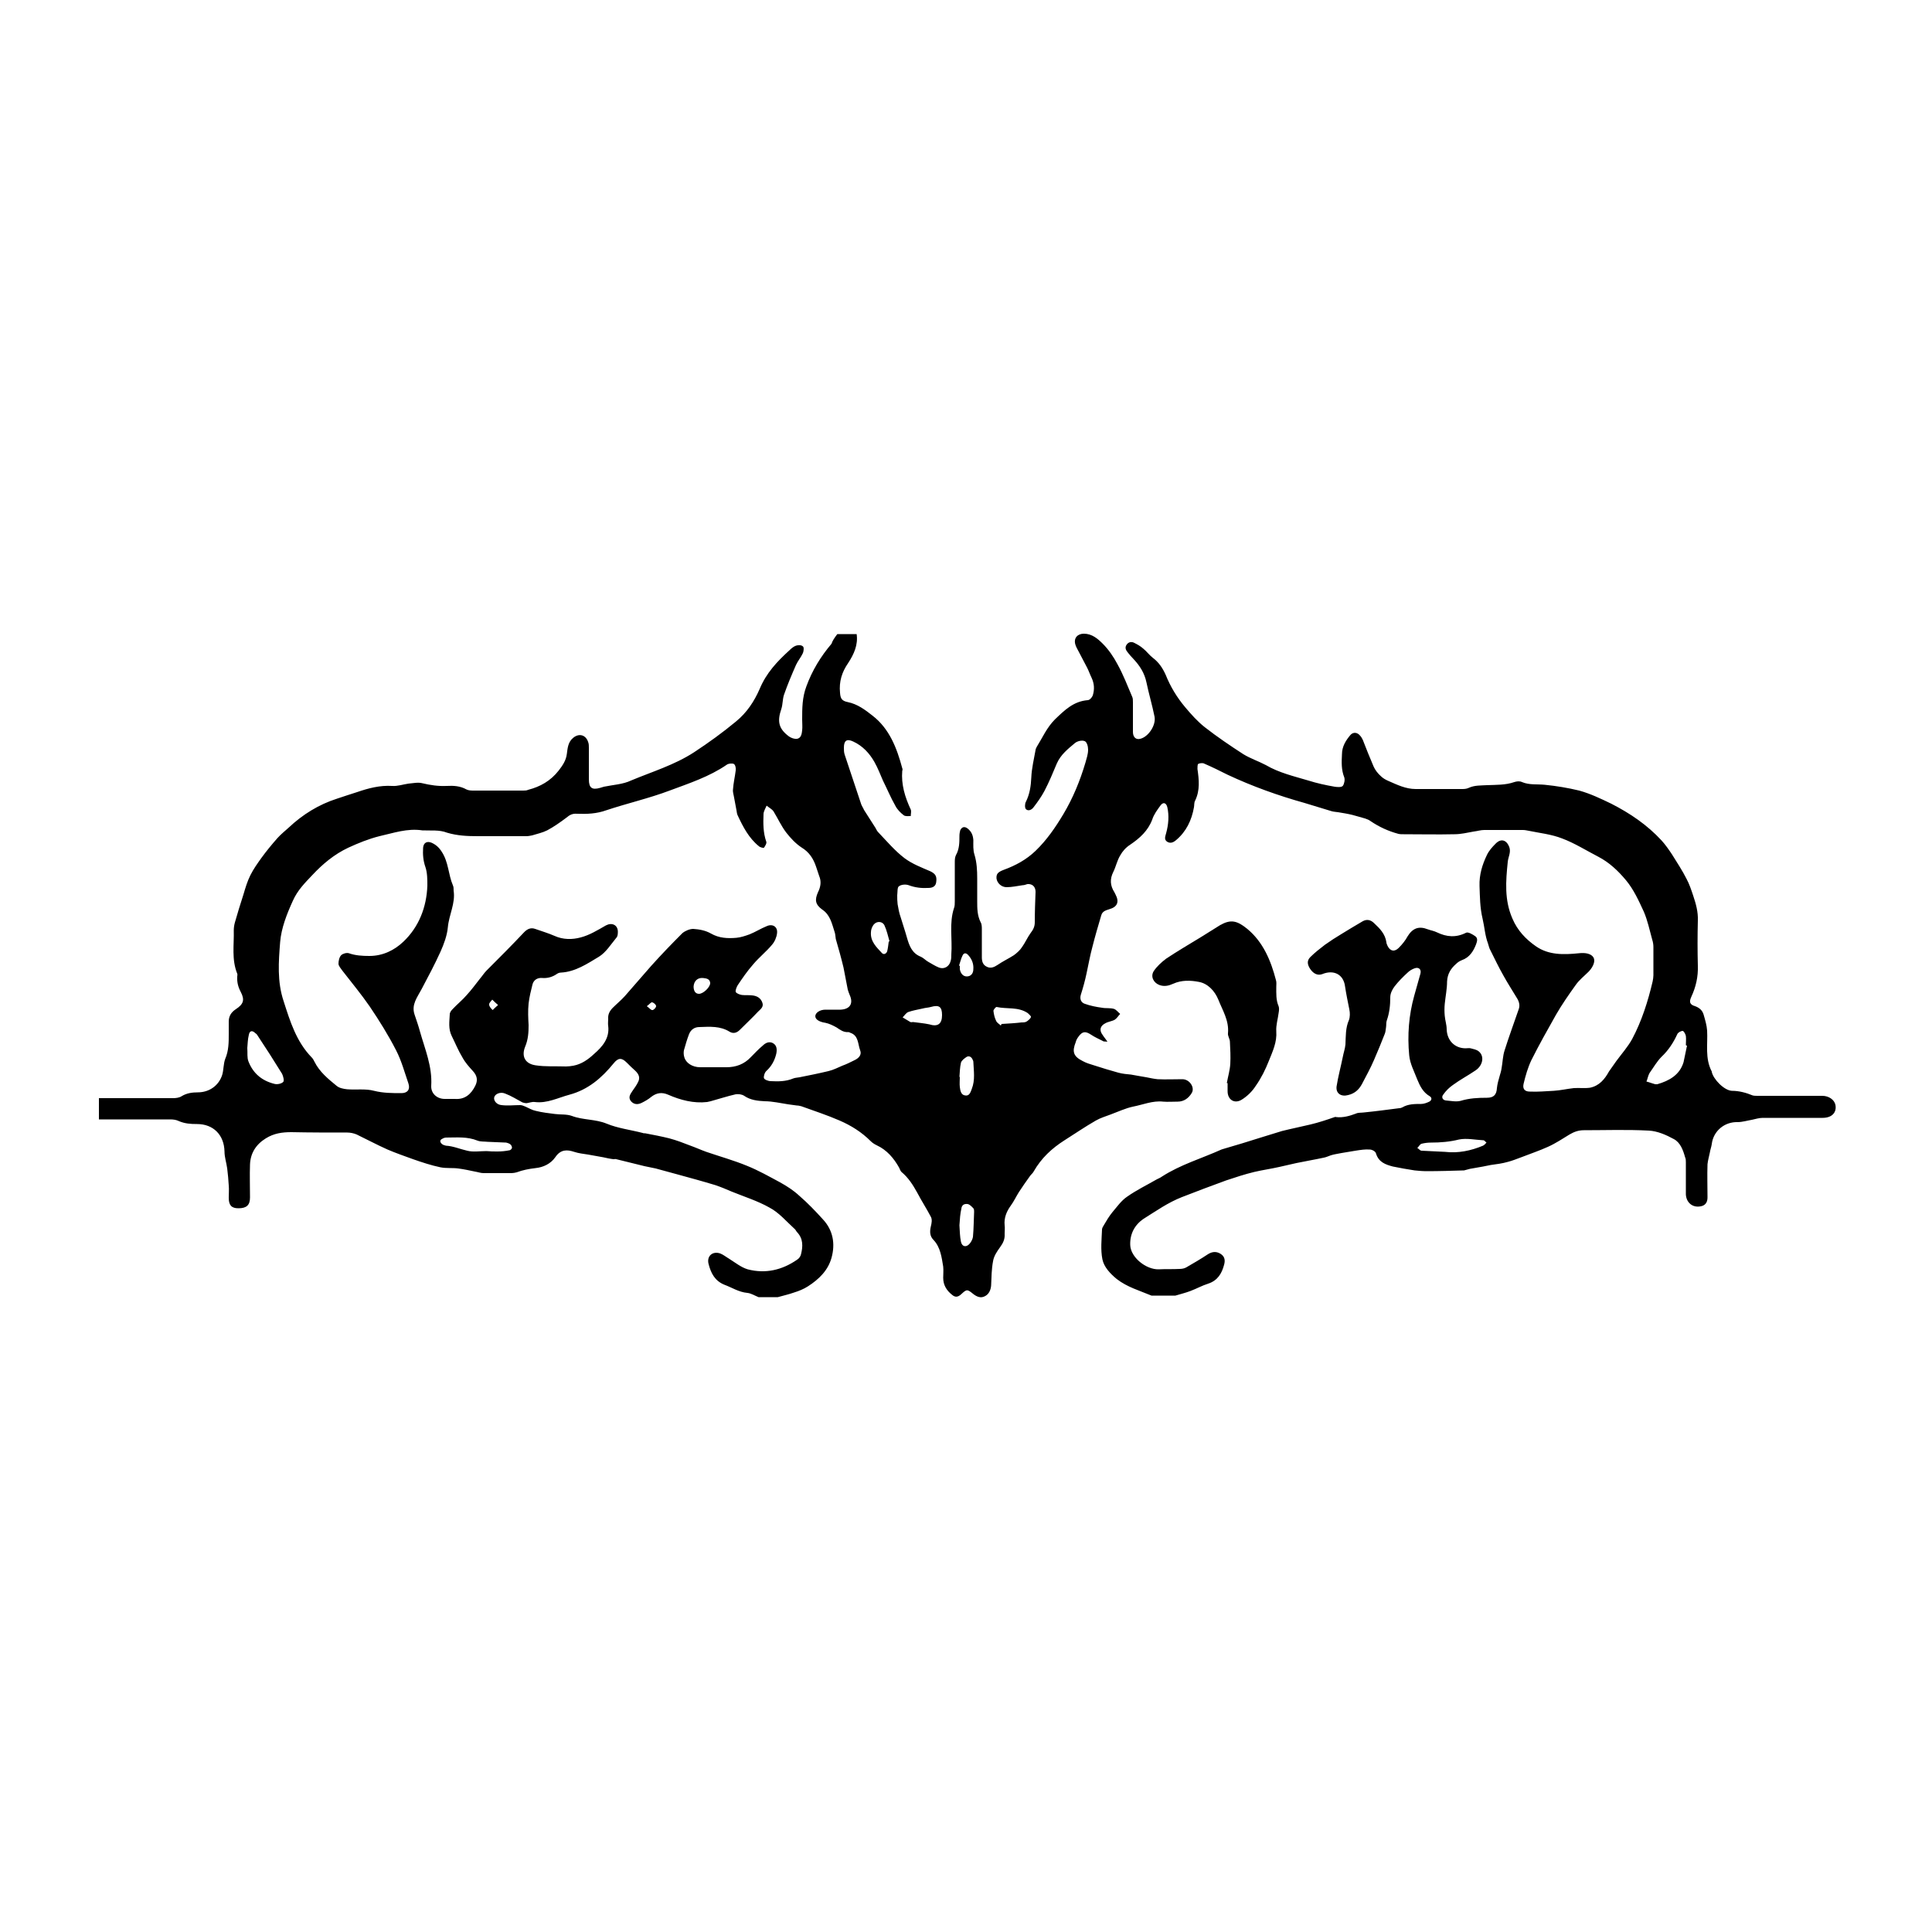 <?xml version="1.0" encoding="utf-8"?>
<!-- Generator: Adobe Illustrator 25.4.1, SVG Export Plug-In . SVG Version: 6.00 Build 0)  -->
<svg version="1.1" id="Calque_1" xmlns="http://www.w3.org/2000/svg" xmlns:xlink="http://www.w3.org/1999/xlink" x="0px" y="0px"
	 viewBox="0 0 500 500" style="enable-background:new 0 0 500 500;" xml:space="preserve">
<style type="text/css">
	.st0{stroke:#000000;stroke-width:4;stroke-linecap:round;stroke-linejoin:round;stroke-miterlimit:10;}
	.st1{fill:#070707;}
	.st2{fill:#FFFFFF;}
</style>
<g>
	<path d="M216.7,164.1c1.7,0,3.4,0,5,0c0.4,2.8-0.7,5.2-2.2,7.5c-1.6,2.3-2.4,4.8-2.1,7.7c0.1,1.5,0.5,2.1,2,2.4
		c2.5,0.5,4.5,2,6.4,3.5c4.4,3.4,6.3,8.4,7.7,13.6c0.1,0.2,0.1,0.5,0,0.7c-0.3,3.5,0.7,6.8,2.2,10c0.2,0.5,0,1.1,0,1.7
		c-0.6,0-1.4,0.1-1.8-0.2c-0.9-0.7-1.7-1.5-2.2-2.5c-1.2-2.1-2.1-4.3-3.2-6.5c-0.7-1.6-1.3-3.2-2.2-4.8c-1.3-2.3-3.1-4.2-5.5-5.3
		c-1.7-0.8-2.4-0.2-2.4,1.6c0,0.6,0,1.2,0.2,1.8c1.4,4.3,2.9,8.6,4.3,12.9c0.2,0.5,0.5,0.9,0.7,1.4c1,1.6,2,3.1,3,4.7
		c0.2,0.4,0.4,0.8,0.7,1.1c2.2,2.3,4.3,4.8,6.8,6.7c2,1.5,4.4,2.4,6.7,3.4c1.2,0.6,1.7,1.2,1.5,2.7c-0.1,1.1-0.8,1.6-2.1,1.6
		c-1.7,0.1-3.4-0.1-5-0.7c-0.8-0.3-2-0.2-2.6,0.3c-0.4,0.3-0.3,1.5-0.4,2.3c0,0.8,0,1.5,0.1,2.3c0.2,1.2,0.4,2.3,0.8,3.4
		c0.5,1.7,1.1,3.4,1.6,5.2c0.6,2.1,1.3,4.1,3.6,5c0.7,0.3,1.2,0.9,1.9,1.3c0.9,0.5,1.8,1.1,2.8,1.5c1.3,0.5,2.6-0.2,3-1.6
		c0.2-0.6,0.2-1.2,0.2-1.8c0.3-4-0.6-8.1,0.7-12c0.2-0.5,0.2-1.2,0.2-1.8c0-3.3,0-6.6,0-10c0-0.6,0-1.3,0.3-1.9
		c0.9-1.6,0.9-3.3,0.9-5c0-0.5,0.1-1,0.2-1.4c0.4-0.9,1.1-1.1,1.9-0.5c1,0.8,1.4,1.7,1.5,3c0,1.3-0.1,2.6,0.3,3.8
		c0.6,2,0.7,4.1,0.7,6.1c0,2,0,3.9,0,5.9c0,1.9,0,3.7,0.9,5.5c0.3,0.5,0.3,1.2,0.3,1.9c0,2.4,0,4.7,0,7.1c0,1,0.2,2,1.3,2.5
		c1,0.5,1.9,0.1,2.8-0.5c1.3-0.9,2.8-1.6,4.2-2.5c0.8-0.6,1.6-1.3,2.1-2.1c0.8-1.1,1.4-2.5,2.2-3.6c0.7-0.9,1.1-1.7,1.1-2.8
		c0-2.6,0.1-5.3,0.2-7.9c0-1.3-0.8-2.1-2.1-2c-0.4,0.1-0.8,0.3-1.3,0.3c-1.4,0.2-2.7,0.5-4.1,0.5c-1.3,0-2.4-1-2.6-2.2
		c-0.1-1.2,0.3-1.7,1.9-2.3c3-1.1,5.8-2.6,8.2-4.9c2.9-2.8,5.1-6,7.2-9.5c2.5-4.2,4.3-8.6,5.7-13.3c0.3-1.1,0.7-2.2,0.7-3.4
		c0-0.8-0.3-2-0.9-2.2c-0.7-0.3-1.9,0-2.5,0.5c-1.8,1.5-3.7,3-4.7,5.3c-1,2.4-2,4.8-3.2,7.1c-0.8,1.5-1.8,2.9-2.8,4.2
		c-0.5,0.7-1.4,1.1-2,0.5c-0.3-0.3-0.3-1.4,0-1.9c1-2,1.3-4.1,1.4-6.3c0.1-2.4,0.7-4.8,1.1-7.1c0-0.3,0.2-0.5,0.3-0.8
		c1.5-2.4,2.6-5,4.7-7.1c2.5-2.4,4.8-4.7,8.5-5c0.5,0,1.1-0.7,1.3-1.2c0.5-1.6,0.4-3.1-0.3-4.6c-0.4-0.8-0.7-1.7-1.1-2.5
		c-0.7-1.4-1.5-2.8-2.2-4.2c-0.3-0.6-0.7-1.2-0.9-1.9c-0.5-1.7,0.6-2.8,2.2-2.8c2.1,0,3.6,1.3,4.9,2.6c1.5,1.5,2.8,3.4,3.8,5.3
		c1.5,2.7,2.6,5.6,3.8,8.4c0.2,0.4,0.2,0.9,0.2,1.4c0,2.6,0,5.1,0,7.7c0,1.4,0.8,2.1,1.9,1.8c2.1-0.5,4.1-3.5,3.7-5.7
		c-0.6-3-1.5-6-2.1-8.9c-0.5-2.4-1.7-4.3-3.4-6.1c-0.5-0.5-1-1.1-1.4-1.6c-0.5-0.6-0.9-1.3-0.3-2.1c0.5-0.7,1.3-0.8,2-0.4
		c0.8,0.4,1.5,0.8,2.2,1.4c0.9,0.7,1.6,1.7,2.5,2.4c1.6,1.2,2.6,2.7,3.4,4.5c1.2,3,2.9,5.8,5,8.3c1.6,1.9,3.2,3.7,5.1,5.2
		c3.2,2.5,6.6,4.8,10,7c1.8,1.1,3.9,1.8,5.8,2.8c3.4,2,7.3,2.9,11,4c2.2,0.7,4.5,1.2,6.8,1.6c0.7,0.1,1.7,0.2,2.1-0.2
		c0.4-0.5,0.6-1.6,0.4-2.2c-0.8-2-0.7-4-0.6-6c0-2,1-3.6,2.2-5c0.7-0.8,1.8-0.7,2.5,0.2c0.3,0.3,0.5,0.7,0.7,1.1
		c0.9,2.3,1.8,4.6,2.8,6.9c0.4,0.9,1.1,1.8,1.9,2.5c0.5,0.5,1.2,0.9,1.9,1.2c2.3,1,4.5,2.1,7.1,2.1c3.9,0,7.8,0,11.8,0
		c0.6,0,1.3,0,1.9-0.3c1.5-0.7,3.1-0.6,4.7-0.7c2.4-0.1,4.8,0,7.1-0.8c0.6-0.2,1.4-0.3,2,0c1.9,0.8,3.9,0.5,5.9,0.7
		c3,0.3,6,0.8,8.9,1.5c2.9,0.8,5.6,2.1,8.3,3.4c4.9,2.5,9.3,5.5,13,9.5c1,1.1,1.9,2.4,2.7,3.6c1.3,2.1,2.7,4.2,3.8,6.4
		c0.7,1.3,1.2,2.8,1.7,4.3c0.7,2.1,1.3,4.2,1.2,6.5c-0.1,3.9-0.1,7.8,0,11.6c0.1,2.9-0.5,5.5-1.7,8.1c-0.6,1.3-0.4,2,1,2.4
		c1.1,0.4,1.9,1.1,2.2,2.2c0.4,1.4,0.8,2.7,0.9,4.1c0.2,3.5-0.6,7.2,1.2,10.6c0,0,0,0.1,0,0.1c0.4,1.9,3.2,4.8,5.2,4.9
		c1.9,0,3.7,0.5,5.4,1.2c0.4,0.1,0.9,0.1,1.3,0.1c5.6,0,11.1,0,16.7,0c1.7,0,3.1,1,3.4,2.3c0.4,2-0.9,3.4-3.3,3.4
		c-5.2,0-10.3,0-15.5,0c-0.9,0-1.9,0.3-2.8,0.5c-1.2,0.2-2.5,0.6-3.7,0.6c-3.4-0.1-6.3,2.3-6.7,5.7c-0.1,0.7-0.4,1.5-0.5,2.2
		c-0.2,1-0.5,2-0.6,3c-0.1,2.9,0,5.8,0,8.6c0,1.3-0.6,2.1-1.8,2.3c-2.1,0.4-3.7-1-3.8-3.1c0-2.8,0-5.5,0-8.3c0-0.4,0-0.9-0.2-1.3
		c-0.5-1.8-1.2-3.8-2.9-4.7c-2-1.1-4.3-2.1-6.5-2.2c-5.6-0.3-11.2-0.1-16.8-0.1c-1.4,0-2.5,0.4-3.7,1.1c-1.8,1.1-3.6,2.3-5.6,3.2
		c-2.2,1-4.6,1.8-6.9,2.7c-1.1,0.4-2.3,0.9-3.5,1.2c-1.4,0.4-2.9,0.6-4.4,0.8c-0.7,0.1-1.3,0.3-2,0.4c-1.1,0.2-2.3,0.4-3.4,0.6
		c-0.5,0.1-1,0.3-1.5,0.4c-3.2,0.1-6.5,0.2-9.7,0.2c-1,0-2.1-0.1-3.1-0.2c-1.9-0.3-3.7-0.6-5.6-1c-1.9-0.5-3.7-1.1-4.4-3.4
		c-0.1-0.5-1-1-1.6-1c-1.2-0.1-2.4,0.1-3.7,0.3c-1.2,0.2-2.4,0.4-3.6,0.6c-0.9,0.2-1.9,0.3-2.8,0.6c-0.6,0.2-1.2,0.5-1.8,0.6
		c-2.3,0.5-4.7,0.9-7.1,1.4c-1.5,0.3-2.9,0.7-4.4,1c-2.2,0.5-4.4,0.8-6.5,1.3c-2.5,0.6-4.9,1.4-7.3,2.2c-3.8,1.4-7.6,2.8-11.4,4.3
		c-3.6,1.4-6.7,3.6-9.9,5.6c-2.4,1.6-3.6,4-3.5,6.8c0.1,3.2,4.1,6.4,7.4,6.3c1.8-0.1,3.5,0,5.3-0.1c0.6,0,1.3-0.1,1.8-0.4
		c1.9-1.1,3.8-2.2,5.6-3.4c1.1-0.7,2.2-0.8,3.3-0.1c1.1,0.7,1.2,1.7,0.9,2.8c-0.6,2.3-1.7,4.1-4.1,4.9c-1.6,0.5-3,1.3-4.6,1.9
		c-1.3,0.5-2.6,0.8-3.9,1.2c-2.1,0-4.2,0-6.2,0c-3.1-1.3-6.3-2.2-9-4.3c-1.7-1.4-3.3-3.1-3.7-5.1c-0.5-2.5-0.2-5.1-0.1-7.7
		c0-0.3,0.2-0.7,0.4-1c0.7-1.2,1.4-2.4,2.3-3.5c1.2-1.4,2.3-3,3.8-4c2.4-1.7,5.1-3,7.7-4.5c0.4-0.2,0.9-0.4,1.3-0.7
		c4.8-3.1,10.3-4.7,15.4-7c0.1,0,0.2-0.1,0.3-0.1c3.4-1,6.8-2,10.2-3.1c1.7-0.5,3.5-1.1,5.2-1.6c2.4-0.6,4.9-1.1,7.4-1.7
		c2.1-0.5,4.2-1.2,6.2-1.9c0.1,0,0.2-0.1,0.4,0c1.8,0.2,3.5-0.3,5.1-0.9c0.6-0.3,1.4-0.2,2.1-0.3c3-0.3,6-0.7,9.1-1.1
		c0.3,0,0.6-0.1,0.8-0.2c1.5-0.9,3.2-0.9,4.9-0.9c0.7,0,1.5-0.3,2.1-0.6c0.6-0.3,0.8-1,0.1-1.4c-1.7-1-2.5-2.6-3.2-4.3
		c-0.8-2.1-1.9-4.1-2.1-6.3c-0.5-5.2-0.1-10.4,1.3-15.4c0.5-1.9,1.1-3.8,1.6-5.7c0.3-1.1-0.4-1.8-1.5-1.4c-0.6,0.2-1.3,0.6-1.8,1.1
		c-1.2,1.1-2.4,2.3-3.4,3.6c-0.6,0.8-1.1,1.8-1.1,2.8c0,2-0.2,4-0.9,6c-0.2,0.5-0.1,1.2-0.2,1.8c-0.1,0.5-0.1,1.1-0.3,1.6
		c-0.9,2.3-1.8,4.5-2.8,6.8c-0.9,2.1-2,4.1-3.1,6.2c-0.8,1.5-1.9,2.5-3.6,2.9c-1.8,0.5-3.2-0.4-3-2.2c0.4-2.6,1.1-5.1,1.6-7.6
		c0.2-1.1,0.6-2.2,0.7-3.3c0.1-2.1,0-4.3,0.9-6.3c0.3-0.8,0.3-1.9,0.1-2.8c-0.4-2-0.8-3.9-1.1-5.9c-0.4-3.2-3-4.4-5.9-3.2
		c-1.1,0.4-2.2,0-3.1-1.3c-0.8-1.2-0.9-2.2,0-3.1c1.2-1.2,2.5-2.2,3.8-3.2c1.4-1,2.8-1.9,4.3-2.8c1.8-1.1,3.6-2.2,5.5-3.3
		c1.1-0.6,2.1-0.3,2.9,0.5c1.5,1.4,2.9,2.8,3.2,5c0,0.3,0.2,0.6,0.3,0.9c0.7,1.4,1.8,1.6,2.9,0.5c0.9-0.9,1.7-1.9,2.3-3
		c1.3-2.1,2.9-2.7,5.2-1.8c0.8,0.3,1.6,0.4,2.4,0.8c2.5,1.2,4.9,1.4,7.5,0.1c0.5-0.3,1.7,0.4,2.4,0.9c0.7,0.5,0.5,1.3,0.2,2.1
		c-0.7,1.8-1.7,3.4-3.7,4.1c-0.5,0.2-1,0.5-1.4,0.9c-1.4,1.2-2.3,2.6-2.4,4.6c0,1.9-0.4,3.8-0.6,5.8c-0.1,1-0.1,2.1,0,3.1
		c0.1,1.2,0.5,2.3,0.5,3.5c0.1,2.9,2.1,4.9,4.9,4.9c0.4,0,0.9-0.1,1.3,0c0.7,0.2,1.5,0.3,2.1,0.8c1.5,1.2,1.1,3.6-0.8,4.9
		c-1.9,1.3-4,2.4-5.9,3.8c-1,0.7-1.8,1.5-2.5,2.5c-0.5,0.6-0.2,1.4,0.7,1.5c1.3,0.1,2.6,0.4,3.8,0.1c2.3-0.7,4.5-0.8,6.8-0.8
		c1.8,0,2.5-0.8,2.6-2.5c0.1-1,0.4-2.1,0.7-3.1c0.2-0.7,0.4-1.3,0.5-2c0.3-1.6,0.3-3.2,0.8-4.7c1.1-3.5,2.4-7,3.6-10.5
		c0.4-1,0.2-1.9-0.3-2.8c-1.2-2-2.5-4-3.6-6c-1.2-2.1-2.3-4.4-3.4-6.6c-0.3-0.5-0.4-1.1-0.6-1.7c-0.8-2.1-0.9-4.3-1.4-6.4
		c-0.7-2.9-0.7-5.7-0.8-8.5c-0.1-2.9,0.7-5.5,1.9-8c0.5-1.1,1.4-2.1,2.3-3c1.4-1.4,2.8-0.9,3.5,0.9c0.5,1.4-0.3,2.6-0.4,3.9
		c-0.5,4.9-0.9,9.8,1.2,14.6c1.3,3.1,3.5,5.4,6.1,7.2c3.3,2.3,7.2,2.2,11.1,1.8c1.7-0.2,3.2,0.1,3.8,1.1c0.5,0.9,0,2.3-1.2,3.6
		c-1.2,1.2-2.5,2.2-3.4,3.5c-1.8,2.5-3.6,5.1-5.1,7.7c-2.2,3.9-4.4,7.8-6.4,11.8c-0.9,1.9-1.5,4-2,6.1c-0.3,1.3,0.3,2,1.6,2
		c2.1,0.1,4.1-0.1,6.2-0.2c1.7-0.1,3.4-0.5,5.2-0.7c1.4-0.1,2.8,0.1,4.2-0.1c2.4-0.5,3.8-2.2,4.9-4.2c0.6-0.9,1.3-1.8,1.9-2.7
		c1.4-1.9,3-3.7,4.1-5.7c2.5-4.7,4.1-9.8,5.3-14.9c0.1-0.5,0.2-1.1,0.2-1.6c0-2.4,0-4.9,0-7.3c0-0.6-0.1-1.3-0.3-1.9
		c-0.7-2.5-1.2-5-2.2-7.3c-1.3-2.8-2.6-5.7-4.6-8.1c-2-2.4-4.3-4.6-7.2-6.1c-3.1-1.6-6.1-3.5-9.3-4.7c-2.8-1.1-5.8-1.4-8.7-2
		c-0.5-0.1-1-0.2-1.5-0.2c-3.3,0-6.6,0-10,0c-0.9,0-1.8,0.3-2.7,0.4c-1.7,0.3-3.3,0.7-5,0.7c-4.4,0.1-8.7,0-13.1,0
		c-0.5,0-1,0-1.4-0.1c-2.6-0.7-5-1.8-7.2-3.3c-0.8-0.6-1.9-0.8-2.9-1.1c-0.6-0.2-1.2-0.3-1.8-0.5c-1.2-0.3-2.5-0.5-3.7-0.7
		c-0.6-0.1-1.2-0.1-1.8-0.3c-2.3-0.7-4.6-1.4-6.9-2.1c-6.8-1.9-13.5-4.3-19.9-7.3c-2-1-4-2-6.1-2.9c-0.4-0.2-1.1-0.1-1.5,0.1
		c-0.2,0.1-0.2,0.9-0.2,1.3c0.4,2.8,0.7,5.5-0.6,8.2c-0.3,0.5-0.2,1.2-0.3,1.7c-0.6,3.4-2,6.3-4.6,8.5c-0.7,0.6-1.5,1-2.4,0.4
		c-0.8-0.6-0.4-1.4-0.2-2.2c0.6-2.2,0.8-4.5,0.3-6.7c-0.3-1.2-1.1-1.4-1.8-0.4c-0.8,1.1-1.7,2.3-2.1,3.6c-1.1,2.9-3.2,4.8-5.7,6.5
		c-1.1,0.7-2,1.7-2.6,2.8c-0.8,1.3-1.1,2.9-1.8,4.3c-0.9,1.8-0.8,3.5,0.3,5.2c0.1,0.2,0.2,0.4,0.3,0.6c1,1.9,0.5,3.2-1.6,3.8
		c-0.9,0.3-1.8,0.5-2.1,1.6c-0.8,2.7-1.6,5.4-2.3,8.2c-0.6,2.2-1,4.5-1.5,6.8c-0.4,1.9-0.9,3.7-1.5,5.6c-0.3,1.1,0.1,2,1.1,2.3
		c1.4,0.5,2.9,0.8,4.4,1c1,0.2,2.1,0,3.1,0.3c0.6,0.2,1.1,0.9,1.6,1.3c-0.5,0.5-0.8,1.1-1.4,1.5c-0.7,0.4-1.7,0.5-2.4,0.9
		c-1.4,0.7-1.7,1.8-0.7,3.1c0.3,0.5,0.7,0.9,1.2,1.7c-0.6-0.1-1,0-1.2-0.2c-1-0.5-2.1-1-3-1.6c-1.5-1-2.3-0.9-3.3,0.5
		c-0.3,0.4-0.6,0.9-0.7,1.4c-1,2.5-0.6,3.7,1.8,4.9c0.9,0.5,1.9,0.8,2.9,1.1c2.1,0.7,4.2,1.3,6.3,1.9c1.1,0.3,2.2,0.4,3.3,0.5
		c1.3,0.2,2.6,0.5,4,0.7c1,0.2,1.9,0.4,2.9,0.5c2.1,0.1,4.2,0,6.4,0c1.9,0,3.3,2.2,2.4,3.6c-0.8,1.3-2,2.2-3.6,2.2
		c-1.3,0-2.6,0.1-3.8,0c-2.7-0.3-5.2,0.8-7.8,1.3c-1.9,0.4-3.8,1.3-5.7,2c-1.3,0.5-2.7,0.9-3.9,1.6c-2.8,1.6-5.4,3.4-8.1,5.1
		c-3.3,2.1-6,4.6-8,8.1c-0.2,0.4-0.6,0.7-0.9,1.1c-1,1.4-2,2.8-2.9,4.2c-0.7,1.1-1.3,2.4-2.1,3.5c-1.1,1.5-1.8,3.2-1.6,5.1
		c0.1,0.7,0,1.4,0,2.2c0.1,1.4-0.4,2.4-1.2,3.5c-0.8,1.1-1.6,2.3-1.8,3.6c-0.4,2.1-0.4,4.2-0.5,6.3c-0.1,1.2-0.6,2.3-1.7,2.8
		c-1,0.5-2,0.1-2.9-0.6c-1.6-1.3-1.7-1.3-3.2,0.1c-0.8,0.7-1.5,0.8-2.3,0.1c-1.4-1.1-2.3-2.5-2.3-4.4c0-1,0.1-1.9,0-2.9
		c-0.4-2.4-0.7-5-2.5-6.9c-1-1-1-2.2-0.7-3.5c0.2-0.8,0.4-1.8,0-2.5c-1.1-2.1-2.4-4.1-3.5-6.2c-1.1-2-2.3-3.9-4.1-5.4
		c-0.3-0.3-0.4-0.7-0.6-1.1c-1.4-2.5-3.2-4.6-5.8-5.8c-0.6-0.3-1.1-0.6-1.6-1.1c-2.3-2.3-5-4-8-5.3c-3.2-1.4-6.6-2.5-9.9-3.7
		c-0.4-0.1-0.8-0.2-1.2-0.2c-0.7-0.1-1.5-0.2-2.2-0.3c-2-0.3-4.1-0.8-6.1-0.8c-1.9-0.1-3.7-0.3-5.3-1.4c-0.6-0.4-1.5-0.5-2.2-0.4
		c-2.2,0.5-4.3,1.2-6.5,1.8c-0.3,0.1-0.6,0.1-0.9,0.2c-3.5,0.4-6.9-0.5-10.1-1.9c-1.6-0.7-3-0.5-4.4,0.6c-0.7,0.6-1.6,1.1-2.4,1.5
		c-1,0.5-2,0.5-2.8-0.4c-0.8-1-0.2-1.8,0.4-2.7c0.5-0.7,1-1.4,1.4-2.2c0.6-1.1,0.3-2-0.6-2.9c-0.8-0.7-1.6-1.5-2.3-2.2
		c-1.3-1.3-2.2-1.3-3.4,0.2c-3.1,3.8-6.6,6.8-11.4,8.1c-3,0.8-5.8,2.3-9,1.9c-0.7-0.1-1.4,0.2-2.1,0.3c-0.4,0-0.8-0.1-1.1-0.2
		c-1.5-0.8-2.9-1.7-4.5-2.3c-1.2-0.5-2.6,0.1-2.8,1c-0.2,0.8,0.6,1.9,1.9,2c1.6,0.2,3.2,0,4.8,0c0.5,0,0.9,0.2,1.4,0.4
		c0.9,0.4,1.7,0.9,2.7,1.1c1.6,0.4,3.3,0.6,4.9,0.8c1.5,0.2,3,0,4.4,0.5c2.9,1.1,6.1,0.8,9,2c2.9,1.2,6.2,1.6,9.3,2.4
		c0.2,0.1,0.5,0.1,0.7,0.1c2.1,0.4,4.2,0.8,6.2,1.3c1.9,0.5,3.7,1.2,5.5,1.9c1.4,0.5,2.7,1.1,4.1,1.6c3.5,1.2,7.1,2.2,10.5,3.6
		c3,1.2,5.8,2.8,8.6,4.3c1.8,1,3.5,2.1,5,3.5c2.2,1.9,4.2,4,6.1,6.1c2.6,2.8,3.2,6.3,2.2,9.9c-0.9,3.3-3.3,5.6-6.1,7.4
		c-1.1,0.7-2.3,1.2-3.6,1.6c-1.4,0.5-2.8,0.8-4.2,1.2c-1.7,0-3.4,0-5,0c-1-0.4-1.9-1-2.9-1.1c-2.2-0.2-4-1.4-5.9-2.1
		c-2.5-1-3.5-3-4.1-5.3c-0.6-2.1,1-3.5,3-2.8c0.8,0.3,1.5,0.9,2.2,1.3c1.6,1,3.2,2.3,4.9,2.8c4.6,1.2,8.9,0.2,12.8-2.5
		c0.5-0.3,0.9-0.9,1-1.4c0.5-2,0.6-4-1-5.7c-0.3-0.3-0.4-0.7-0.7-0.9c-2.1-1.9-4-4.2-6.5-5.5c-3-1.7-6.5-2.8-9.7-4.1
		c-1.4-0.6-2.8-1.2-4.3-1.7c-3.3-1-6.6-1.9-9.9-2.8c-1.8-0.5-3.6-1-5.5-1.5c-1-0.2-1.9-0.4-2.9-0.6c-2.4-0.6-4.9-1.2-7.3-1.8
		c-0.2-0.1-0.5,0-0.7,0c-0.9-0.1-1.8-0.3-2.7-0.5c-1.3-0.2-2.6-0.5-3.9-0.7c-1.2-0.2-2.4-0.3-3.6-0.7c-1.8-0.6-3.5-0.7-4.9,1.4
		c-1.2,1.7-3.1,2.6-5.1,2.8c-1.7,0.2-3.3,0.5-4.9,1.1c-0.4,0.1-0.9,0.2-1.3,0.2c-2.4,0-4.9,0-7.3,0c-0.7,0-1.5-0.3-2.2-0.4
		c-1.4-0.3-2.8-0.6-4.3-0.8c-1.5-0.2-3.1,0-4.6-0.3c-2.4-0.5-4.8-1.3-7.1-2.1c-2.2-0.8-4.5-1.6-6.6-2.5c-2.7-1.2-5.3-2.6-8-3.9
		c-0.7-0.3-1.6-0.5-2.4-0.5c-4.8,0-9.7,0-14.5-0.1c-2.4,0-4.5,0.3-6.6,1.6c-2.6,1.6-4,3.9-4.1,6.8c-0.1,2.8,0,5.7,0,8.5
		c0,2-0.9,2.8-3,2.8c-1.8,0-2.5-0.8-2.5-2.7c0-1.1,0.1-2.2,0-3.2c-0.1-1.5-0.2-2.9-0.4-4.4c-0.2-1.5-0.7-2.9-0.7-4.4
		c-0.1-4.3-2.9-7.1-7.1-7.1c-1.7,0-3.2-0.1-4.8-0.8c-0.6-0.3-1.4-0.4-2.1-0.4c-4.6,0-9.2,0-13.8,0c-1.6,0-3.1,0-4.7,0
		c0-1.8,0-3.7,0-5.5c6.4,0,12.8,0,19.2,0c0.7,0,1.6-0.1,2.2-0.5c1.3-0.8,2.7-1,4.2-1c2.9,0,5.4-1.7,6.3-4.5c0.4-1.3,0.3-2.9,0.8-4.2
		c0.9-2.1,0.9-4.3,0.9-6.4c0-1.1,0-2.2,0-3.2c0-1.4,0.6-2.4,1.8-3.2c2-1.3,2.4-2.4,1.3-4.5c-0.7-1.3-1-2.6-0.9-4
		c0-0.2,0.1-0.5,0-0.7c-1.5-3.7-0.8-7.5-0.9-11.2c0-0.7,0.1-1.4,0.3-2.1c0.7-2.4,1.4-4.8,2.2-7.2c0.5-1.7,1-3.4,1.8-5
		c0.8-1.6,1.8-3,2.8-4.4c1.3-1.8,2.7-3.5,4.2-5.2c0.9-1,1.9-1.8,2.9-2.7c3.6-3.4,7.8-6,12.5-7.5c1.7-0.6,3.4-1.1,5.2-1.7
		c2.9-1,5.9-1.8,9.1-1.6c1.4,0.1,2.8-0.4,4.2-0.6c1.2-0.1,2.5-0.4,3.6-0.1c2.1,0.5,4.1,0.8,6.3,0.7c1.8-0.1,3.5,0,5.1,0.9
		c0.6,0.3,1.3,0.3,2,0.3c4.2,0,8.5,0,12.7,0c0.4,0,0.9,0,1.3-0.2c3.1-0.8,5.8-2.3,7.9-5c1-1.3,1.9-2.6,2.1-4.3
		c0.2-1.5,0.3-3.1,1.7-4.2c1.5-1.2,3.2-0.7,3.8,1.1c0.2,0.5,0.2,1,0.2,1.5c0,2.7,0,5.4,0,8.2c0,2.2,0.8,2.8,2.9,2.2
		c0.3-0.1,0.7-0.2,1-0.3c2.4-0.5,4.9-0.6,7-1.6c5.5-2.3,11.2-4,16.3-7.3c3.8-2.5,7.4-5.1,10.9-8c2.8-2.3,4.7-5.2,6.1-8.4
		c1.7-4.1,4.5-7.1,7.7-10c0.5-0.5,1.1-1,1.7-1.2c0.6-0.2,1.4-0.2,1.8,0.2c0.3,0.2,0.2,1.2,0,1.7c-0.5,1.1-1.3,2-1.8,3.1
		c-1.1,2.5-2.2,5.1-3.1,7.7c-0.4,1.2-0.3,2.5-0.7,3.7c-1.1,3.2-0.7,5.1,2,7.1c0.6,0.4,1.4,0.7,2.1,0.6c1-0.2,1.2-1.2,1.3-2.2
		c0.1-0.9,0-1.8,0-2.8c0-2.9,0-5.7,1.1-8.6c1.5-4.1,3.7-7.7,6.5-11C215.4,165.9,216,165,216.7,164.1z M109.3,214.9
		c-3.9-0.6-7.5,0.7-11.1,1.5c-2.8,0.7-5.5,1.8-8.1,3c-3.6,1.7-6.6,4.2-9.3,7.1c-1.9,2-3.8,3.9-5,6.6c-1.6,3.5-3,7.1-3.3,10.7
		c-0.4,5.1-0.8,10.2,0.9,15.3c1.7,5.3,3.3,10.5,7.3,14.6c0.3,0.3,0.5,0.7,0.7,1.1c1.3,2.6,3.5,4.4,5.7,6.2c0.7,0.6,1.8,0.8,2.7,0.9
		c2.3,0.2,4.8-0.2,7,0.4c2.4,0.6,4.7,0.6,7.1,0.6c1.6,0,2.3-1,1.8-2.5c-1-2.9-1.8-5.9-3.2-8.6c-2-3.9-4.3-7.6-6.8-11.3
		c-2.2-3.2-4.7-6.2-7.1-9.3c-0.4-0.6-1-1.2-1-1.8c0-0.7,0.2-1.7,0.7-2.2c0.4-0.4,1.4-0.7,2-0.5c1.7,0.6,3.5,0.7,5.3,0.7
		c3.5,0,6.5-1.5,8.8-3.7c4-3.8,6-8.9,6.2-14.5c0-1.6,0-3.3-0.5-4.8c-0.6-1.7-0.7-3.3-0.6-5c0.1-1.3,1-1.8,2.2-1.3
		c1.1,0.5,1.9,1.2,2.6,2.3c1.8,2.7,1.7,5.9,2.9,8.7c0.2,0.4,0.2,0.9,0.2,1.4c0.5,3.3-1.2,6.2-1.5,9.5c-0.2,2.1-1,4.3-1.9,6.3
		c-1.5,3.3-3.2,6.5-4.9,9.7c-1.1,2.1-2.7,4-1.8,6.6c0.5,1.5,1,2.9,1.4,4.4c1.3,4.6,3.2,9,2.9,14c-0.1,2,1.5,3.4,3.5,3.4
		c0.9,0,1.8,0,2.6,0c2.6,0.2,4.2-1.2,5.3-3.4c0.7-1.4,0.5-2.6-0.6-3.8c-1-1.1-2-2.2-2.7-3.5c-1.1-1.8-1.9-3.8-2.8-5.6
		c-0.9-1.8-0.6-3.7-0.5-5.6c0-0.5,0.4-1,0.7-1.3c1.2-1.3,2.6-2.4,3.7-3.7c1.2-1.3,2.3-2.8,3.4-4.2c0.6-0.7,1.1-1.5,1.7-2.1
		c3.3-3.3,6.6-6.6,9.8-10c0.8-0.8,1.7-1.2,2.8-0.8c1.7,0.6,3.4,1.1,5,1.8c2.2,1,4.6,1,6.8,0.4c2.3-0.6,4.4-1.9,6.5-3.1
		c1.5-0.8,3-0.2,3.1,1.5c0,0.6,0,1.3-0.4,1.7c-1.4,1.7-2.7,3.8-4.5,4.9c-3,1.8-6.1,3.9-9.8,4.1c-0.5,0-0.9,0.2-1.3,0.5
		c-1.1,0.7-2.3,1-3.6,0.9c-1.2-0.1-2.2,0.5-2.5,1.7c-0.4,1.6-0.8,3.2-1,4.9c-0.2,1.9-0.1,3.8,0,5.6c0,1.9-0.1,3.7-0.9,5.6
		c-1,2.5,0,4.4,2.7,4.8c2.6,0.4,5.2,0.2,7.9,0.3c0.6,0,1.3-0.1,1.9-0.2c2.1-0.4,3.8-1.6,5.3-3c2.2-1.9,4.1-4.1,3.7-7.3
		c-0.1-0.6,0-1.2,0-1.8c-0.1-1.2,0.4-2.1,1.2-2.9c1-1,2.1-1.9,3.1-3c2.3-2.6,4.5-5.2,6.8-7.8c2.6-2.9,5.3-5.7,8.1-8.5
		c0.7-0.6,1.9-1.1,2.8-1.1c1.6,0.1,3.2,0.4,4.6,1.2c2.1,1.2,4.3,1.3,6.6,1.1c1.1-0.1,2.3-0.5,3.4-0.9c1.5-0.6,2.9-1.5,4.4-2.1
		c1.5-0.7,2.9,0.1,2.7,1.8c-0.1,1-0.6,2.2-1.3,3c-1.5,1.8-3.4,3.3-4.9,5.1c-1.5,1.7-2.8,3.6-4,5.4c-0.3,0.5-0.6,1.3-0.5,1.7
		c0.2,0.4,1,0.7,1.6,0.8c0.9,0.1,1.8,0,2.6,0.1c1.3,0.1,2.3,0.7,2.7,1.9c0.4,1.1-0.5,1.7-1.1,2.3c-1.5,1.6-3.1,3.1-4.7,4.7
		c-0.8,0.8-1.7,1.1-2.7,0.5c-2.4-1.5-5.1-1.3-7.8-1.2c-1.2,0-2.2,0.6-2.7,1.9c-0.5,1.3-0.9,2.7-1.3,4.1c-0.1,0.5-0.1,1.2,0.1,1.8
		c0.4,1.5,2.1,2.6,4.1,2.6c2.3,0,4.6,0,6.8,0c2.5,0,4.6-0.8,6.3-2.6c1-1,2-2.1,3.1-3c0.7-0.7,1.7-1.2,2.7-0.6c1,0.6,1,1.7,0.8,2.7
		c-0.4,1.7-1.2,3.2-2.5,4.4c-0.5,0.4-0.8,1.4-0.7,1.9c0.1,0.4,1.1,0.8,1.8,0.8c1.9,0.1,3.9,0.1,5.8-0.7c0.5-0.2,1.1-0.2,1.6-0.3
		c2.5-0.5,5-1,7.5-1.6c1.3-0.3,2.4-0.9,3.6-1.4c1.1-0.4,2.1-0.9,3.1-1.4c1.1-0.5,2-1.4,1.5-2.6c-0.6-1.6-0.4-3.8-2.5-4.5
		c-0.2-0.1-0.4-0.2-0.6-0.2c-1.2,0.1-2.1-0.6-3-1.2c-0.9-0.5-1.9-1-2.9-1.2c-1.4-0.2-2.6-0.8-2.6-1.7c0-0.9,1.2-1.7,2.6-1.7
		c0.8,0,1.5,0,2.3,0c0.5,0,1,0,1.6,0c2.5-0.1,3.4-1.6,2.4-3.8c-0.2-0.5-0.4-1-0.5-1.4c-0.4-1.9-0.7-3.8-1.1-5.7
		c-0.6-2.5-1.3-5-2-7.4c-0.1-0.6-0.1-1.2-0.3-1.8c-0.7-2.1-1.1-4.4-3.2-5.8c-1.8-1.3-2-2.5-1.1-4.5c0.7-1.4,0.9-2.8,0.3-4.2
		c-0.3-0.8-0.5-1.6-0.8-2.4c-0.7-2.1-1.8-3.8-3.8-5c-1.5-1-2.8-2.4-3.9-3.8c-1.3-1.7-2.2-3.7-3.3-5.5c-0.4-0.6-1.2-1-1.8-1.5
		c-0.3,0.7-0.8,1.5-0.8,2.2c-0.1,2.4-0.1,4.8,0.7,7.1c0.2,0.4-0.3,1.2-0.6,1.6c-0.1,0.1-1-0.1-1.3-0.4c-2.6-2.1-4.1-5-5.5-8
		c-0.2-0.4-0.2-0.8-0.3-1.3c-0.2-1.1-0.4-2.2-0.6-3.2c-0.1-0.7-0.4-1.5-0.3-2.2c0.1-1.6,0.5-3.3,0.7-4.9c0.1-0.6-0.1-1.5-0.5-1.7
		c-0.5-0.2-1.4-0.1-1.8,0.2c-4.5,3.1-9.7,4.8-14.8,6.7c-5.3,2-11,3.3-16.4,5.1c-2.5,0.9-5,1-7.6,0.9c-1.1-0.1-1.9,0.3-2.7,1
		c-1.6,1.2-3.3,2.4-5,3.3c-1.2,0.6-2.6,0.9-3.9,1.3c-0.5,0.1-1,0.2-1.5,0.2c-4.2,0-8.3,0-12.5,0c-2.7,0-5.3-0.1-8-0.9
		C113.7,214.7,111.4,215,109.3,214.9z M436.6,270.6c-0.1,0-0.2,0-0.3-0.1c0-0.8,0.1-1.6,0-2.4c-0.1-0.5-0.5-1.2-0.8-1.3
		c-0.5,0-1.2,0.4-1.4,0.8c-1,2.2-2.3,4.2-4.1,5.9c-1.2,1.2-2.1,2.8-3.1,4.2c-0.4,0.7-0.5,1.5-0.8,2.2c0.8,0.2,1.5,0.5,2.3,0.7
		c0.1,0,0.3,0,0.5,0c3.1-0.9,5.8-2.4,6.8-5.7C436,273.5,436.3,272,436.6,270.6z M64,271.2c0.1,1.3-0.1,2.5,0.3,3.5
		c1.2,3.1,3.5,5,6.7,5.8c0.7,0.2,1.8,0,2.3-0.5c0.3-0.3,0-1.5-0.3-2.1c-2.1-3.4-4.2-6.7-6.4-10c-0.1-0.2-0.3-0.4-0.5-0.5
		c-0.8-0.8-1.5-0.7-1.7,0.4C64.1,269,64.1,270.2,64,271.2z M125.9,297.9C125.9,297.9,125.9,298,125.9,297.9c1,0.1,1.9,0.1,2.9,0.1
		c1,0,2-0.1,3-0.3c0.3,0,0.7-0.4,0.7-0.7c0-0.3-0.2-0.7-0.5-0.9c-0.3-0.2-0.6-0.3-1-0.4c-1.6-0.1-3.2-0.1-4.8-0.2
		c-0.9-0.1-1.8,0-2.6-0.3c-2.7-1.1-5.4-0.8-8.1-0.8c-0.3,0-0.7,0.1-1,0.3c-0.7,0.3-0.7,0.8-0.2,1.3c0.3,0.3,0.7,0.4,1.1,0.5
		c1.9,0.1,3.7,0.9,5.5,1.3C122.4,298.2,124.2,297.9,125.9,297.9z M374,298.1c3.4,0.4,6.7-0.3,9.8-1.6c0.4-0.2,0.6-0.5,0.9-0.8
		c-0.3-0.2-0.5-0.6-0.8-0.6c-2.1-0.1-4.3-0.6-6.3-0.2c-2.4,0.6-4.8,0.8-7.3,0.8c-0.8,0-1.6,0.1-2.4,0.3c-0.4,0.1-0.7,0.7-1.1,1.1
		c0.4,0.2,0.7,0.7,1.1,0.7C370,297.9,372,298,374,298.1z M243.8,262.7c0-2.2-0.8-2.7-2.9-2.1c-0.7,0.2-1.4,0.2-2.1,0.4
		c-1.3,0.3-2.6,0.5-3.7,0.9c-0.6,0.2-1,0.9-1.5,1.4c0.7,0.4,1.3,0.8,2,1.2c0.2,0.1,0.5,0,0.7,0c1.4,0.2,2.8,0.3,4.2,0.6
		C242.7,265.8,243.8,265,243.8,262.7z M248.3,317.1c0.1,1.4,0.1,2.9,0.4,4.3c0.3,1.3,1.4,1.5,2.3,0.4c0.4-0.5,0.7-1.1,0.8-1.7
		c0.2-2.2,0.2-4.4,0.3-6.5c0-0.3,0-0.7-0.2-0.9c-0.4-0.4-0.9-1-1.5-1.1c-0.8-0.1-1.5,0.2-1.6,1.2
		C248.5,314.1,248.4,315.5,248.3,317.1z M259,265.4c0.1-0.1,0.1-0.2,0.2-0.4c1.7-0.1,3.5-0.2,5.2-0.4c0.5,0,1,0,1.4-0.3
		c0.4-0.3,0.9-0.7,1-1.1c0.1-0.2-0.5-0.7-0.8-1c-2.5-1.7-5.4-1-8.1-1.6c-0.2,0-0.8,0.7-0.8,1c0.1,0.9,0.3,1.8,0.7,2.6
		C258,264.7,258.6,265,259,265.4z M248.3,278.7c0,0,0.1,0,0.1,0c0,0.9-0.1,1.8,0,2.6c0.1,0.9,0.3,2.1,1.4,2.2
		c1.1,0.2,1.4-0.9,1.7-1.7c0.9-2.3,0.5-4.6,0.4-7c0-0.2-0.1-0.4-0.2-0.6c-0.3-0.7-0.9-1-1.5-0.7c-0.6,0.4-1.3,0.9-1.5,1.5
		C248.4,276.3,248.4,277.5,248.3,278.7z M230,243.7c0.1,0,0.1-0.1,0.2-0.1c-0.4-1.4-0.7-2.8-1.3-4.1c-0.5-1.1-2-1.2-2.8-0.2
		c-0.4,0.5-0.7,1.3-0.7,1.9c-0.2,2.4,1.4,3.9,2.8,5.4c0.5,0.6,1.2,0.2,1.4-0.4C229.8,245.4,229.9,244.5,230,243.7z M248.2,249.9
		c0.1,0,0.1,0,0.2,0.1c0,0.3,0,0.6,0,0.8c0.2,1.2,0.9,1.9,1.8,1.9c1,0,1.7-0.7,1.7-1.9c0.1-1.4-0.4-2.6-1.3-3.6
		c-0.6-0.7-1.2-0.6-1.5,0.1C248.7,248.1,248.5,249,248.2,249.9z M179.5,255.3c0,1.2,0.5,1.9,1.4,1.9c1.1,0,2.9-1.7,2.9-2.8
		c-0.1-1.1-1-1.2-1.9-1.3C180.5,253,179.6,253.9,179.5,255.3z M128.9,260.1c-0.7-0.6-1.1-1-1.5-1.4c-0.3,0.4-0.9,0.9-0.8,1.3
		c0,0.5,0.5,1,0.9,1.4C127.8,261.1,128.2,260.7,128.9,260.1z M167.4,260.4c0.7,0.5,1.1,1.1,1.5,1c0.4-0.1,0.9-0.7,0.9-1
		c0-0.4-0.6-0.9-1-1C168.5,259.3,168.1,259.9,167.4,260.4z"/>
	<path d="M317.5,280.3c0.3-1.7,0.8-3.3,0.9-5c0.1-1.9,0-3.8-0.1-5.7c0-0.7-0.6-1.5-0.5-2.2c0.3-3.3-1.4-5.9-2.5-8.7
		c-0.9-2.2-2.7-4.2-5.1-4.6c-2.1-0.4-4.4-0.5-6.6,0.5c-1.1,0.5-2.3,0.8-3.6,0.3c-1.5-0.6-2.3-2.2-1.4-3.6c0.8-1.2,2-2.3,3.2-3.2
		c3-2,6.1-3.8,9.2-5.7c1.6-1,3.2-2,4.8-3c2.7-1.5,4.3-1.2,7,1c4.1,3.4,6.1,8.2,7.4,13.2c0.2,0.6,0.1,1.2,0.1,1.8
		c0,1.7-0.1,3.4,0.6,5c0.2,0.5,0.1,1.2,0,1.8c-0.2,1.6-0.7,3.1-0.6,4.7c0.2,2.8-0.9,5.1-1.9,7.6c-0.9,2.3-2,4.5-3.4,6.5
		c-0.9,1.4-2.1,2.6-3.5,3.5c-1.9,1.3-3.8,0.2-3.8-2.1c0-0.7,0-1.4,0-2.2C317.7,280.4,317.6,280.3,317.5,280.3z"/>
</g>
</svg>
